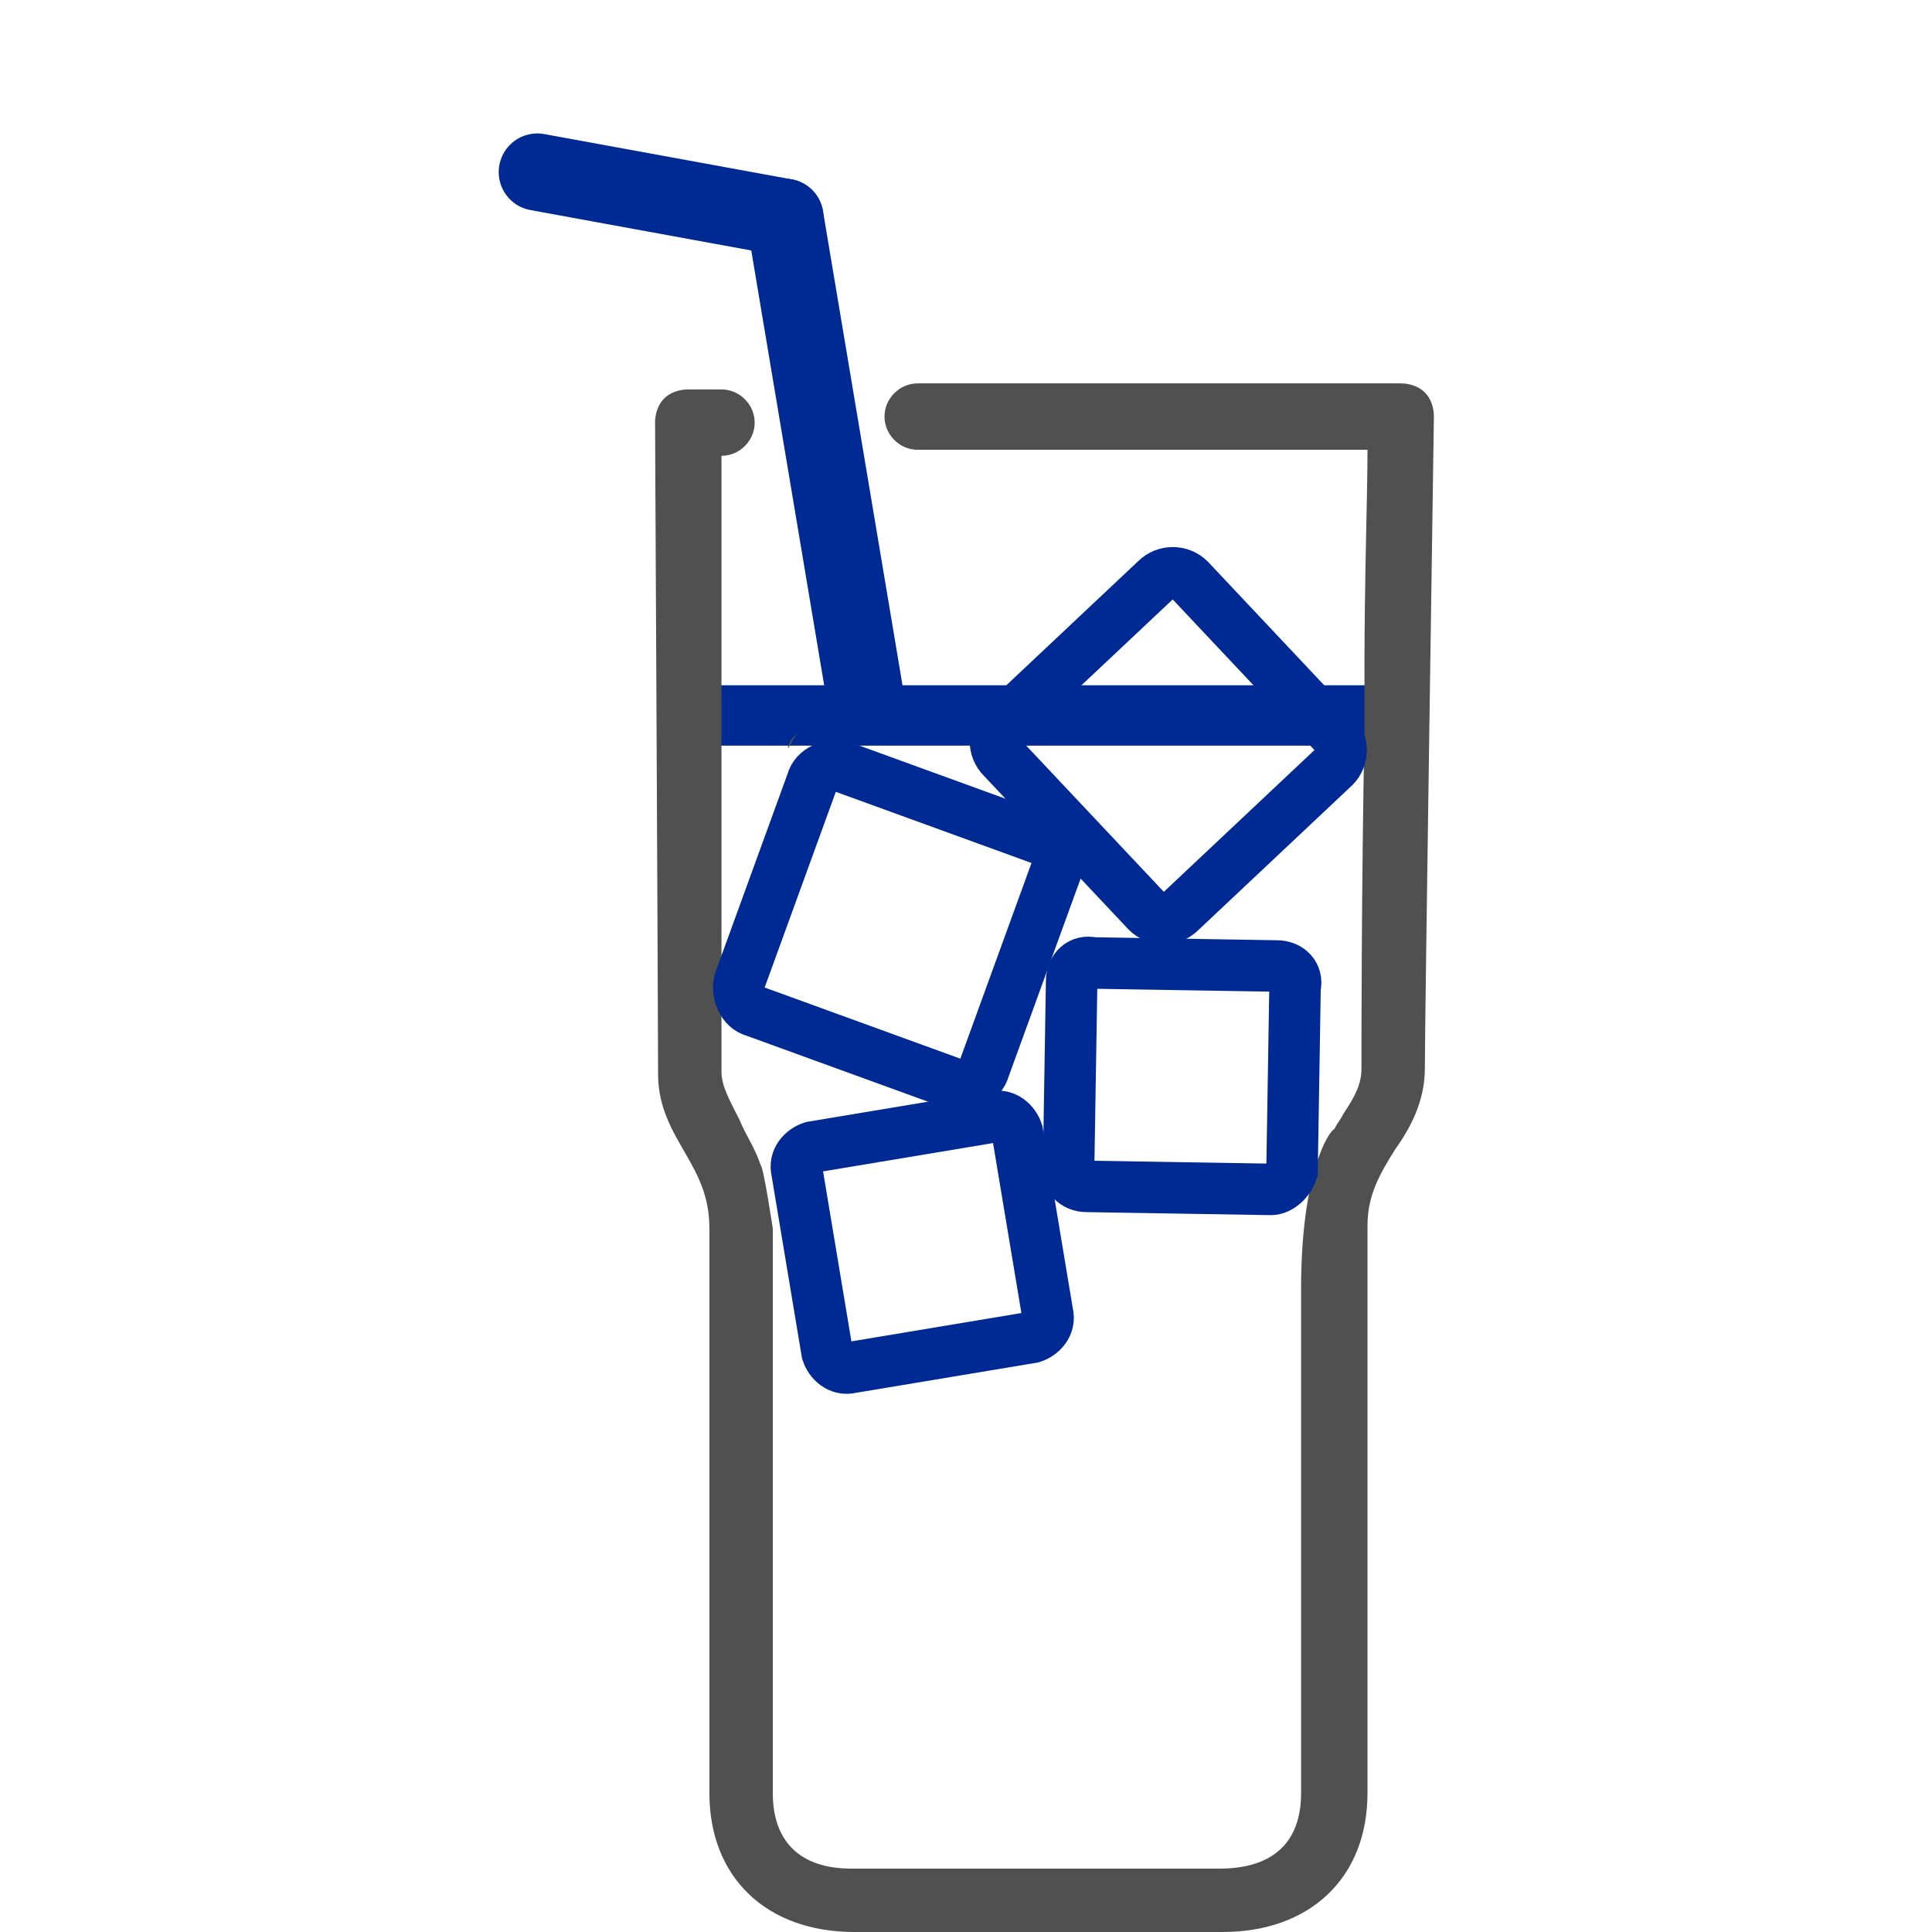 <?xml version="1.0" encoding="utf-8"?>
<!-- Generator: Adobe Illustrator 28.2.0, SVG Export Plug-In . SVG Version: 6.00 Build 0)  -->
<svg version="1.1" id="Layer_1" xmlns="http://www.w3.org/2000/svg" xmlns:xlink="http://www.w3.org/1999/xlink" x="0px" y="0px"
	 viewBox="0 0 64 64" style="enable-background:new 0 0 64 64;" xml:space="preserve">
<style type="text/css">
	.st0{fill:none;stroke:#002A93;stroke-width:1.706;stroke-linecap:round;stroke-miterlimit:10;}
	.st1{fill:none;stroke:#002A93;stroke-width:2;stroke-linecap:round;stroke-miterlimit:10;}
	.st2{fill:#505050;}
	.st3{fill:none;stroke:#002A93;stroke-width:2.559;stroke-linecap:round;stroke-miterlimit:10;}
</style>
<g>
	<path class="st0" d="M34.2,44.3l-6,1c-0.4,0.1-0.7-0.2-0.8-0.5l-1-6c-0.1-0.4,0.2-0.7,0.5-0.8l6-1c0.4-0.1,0.7,0.2,0.8,0.5l1,6
		C34.8,43.9,34.5,44.2,34.2,44.3z"/>
	<line class="st1" x1="45.5" y1="23.7" x2="23.6" y2="23.7"/>
	<g>
		<path class="st2" d="M27,7c-0.1-0.4-0.4-0.8-0.9-0.9l-8.3-1.5c-0.6-0.1-1.1,0.3-1.2,0.9c-0.1,0.6,0.3,1.1,0.9,1.2l7.5,1.4
			 M43.1,42.7v6.2v7.2v3.3c0,1.6-0.9,2.5-2.7,2.5H28.2c-1.7,0-2.6-0.9-2.6-2.5V56v-2.2c0,0,0-1.6,0-1.6l0-3.2v-8.3
			c0,0-0.3-2-0.4-2.1c-0.2-0.6-0.5-1-0.7-1.5c-0.3-0.6-0.6-1.1-0.6-1.6c0-0.2,0-0.7,0-1.4l0-2.9c0-2,0-4.4,0-6.8l0-2.1
			c0-3,0-5.8,0-7.2h0c0.6,0,1.1-0.5,1.1-1.1c0-0.6-0.5-1.1-1.1-1.1h-1.1c-0.3,0-0.6,0.1-0.8,0.3c-0.2,0.2-0.3,0.5-0.3,0.8
			c0,0.2,0.1,19.9,0.1,21.6c0,1.1,0.5,1.9,0.9,2.6c0.4,0.7,0.8,1.4,0.8,2.5v18.7c0,2.8,1.9,4.6,4.8,4.6h12.2c2.9,0,4.8-1.8,4.8-4.6
			V40.6c0-1,0.4-1.7,0.9-2.5c0.5-0.7,1-1.6,1-2.7c0-1.7,0.3-21.4,0.3-21.6c0-0.3-0.1-0.6-0.3-0.8c-0.2-0.2-0.5-0.3-0.8-0.3h-16
			c-0.6,0-1.1,0.5-1.1,1.1c0,0.6,0.5,1.1,1.1,1.1h14.9c0,1.5-0.1,4.2-0.1,7.2l0,2.1c-0.1,5.1-0.1,10.3-0.1,11.2
			c0,0.5-0.2,0.9-0.6,1.5c-0.1,0.2-0.2,0.3-0.3,0.5C44,37.5,43.1,38.9,43.1,42.7z M36.2,54.9 M26.4,24.3c-0.1,0.1-0.3,0.3-0.3,0.5
			 M34.5,57.1"/>
	</g>
	<path class="st3" d="M28.7,23.3"/>
	<line class="st3" x1="17.8" y1="5.7" x2="26" y2="7.2"/>
	<line class="st3" x1="26" y1="7.2" x2="28.7" y2="23.3"/>
	<path class="st0" d="M31.6,35.9l-6.6-2.4c-0.4-0.1-0.6-0.6-0.5-1l2.4-6.6c0.1-0.4,0.6-0.6,1-0.5l6.6,2.4c0.4,0.1,0.6,0.6,0.5,1
		l-2.4,6.6C32.5,35.8,32,36,31.6,35.9z"/>
	<path class="st0" d="M38,30.2l-4.8-5.1c-0.3-0.3-0.3-0.8,0-1.1l5.1-4.8c0.3-0.3,0.8-0.3,1.1,0l4.8,5.1c0.3,0.3,0.3,0.8,0,1.1
		l-5.1,4.8C38.8,30.5,38.3,30.5,38,30.2z"/>
	<path class="st0" d="M42.1,39.4L36,39.3c-0.4,0-0.7-0.3-0.6-0.7l0.1-6.1c0-0.4,0.3-0.7,0.7-0.6l6.1,0.1c0.4,0,0.7,0.3,0.6,0.7
		l-0.1,6.1C42.7,39.1,42.4,39.4,42.1,39.4z"/>
</g>
</svg>
